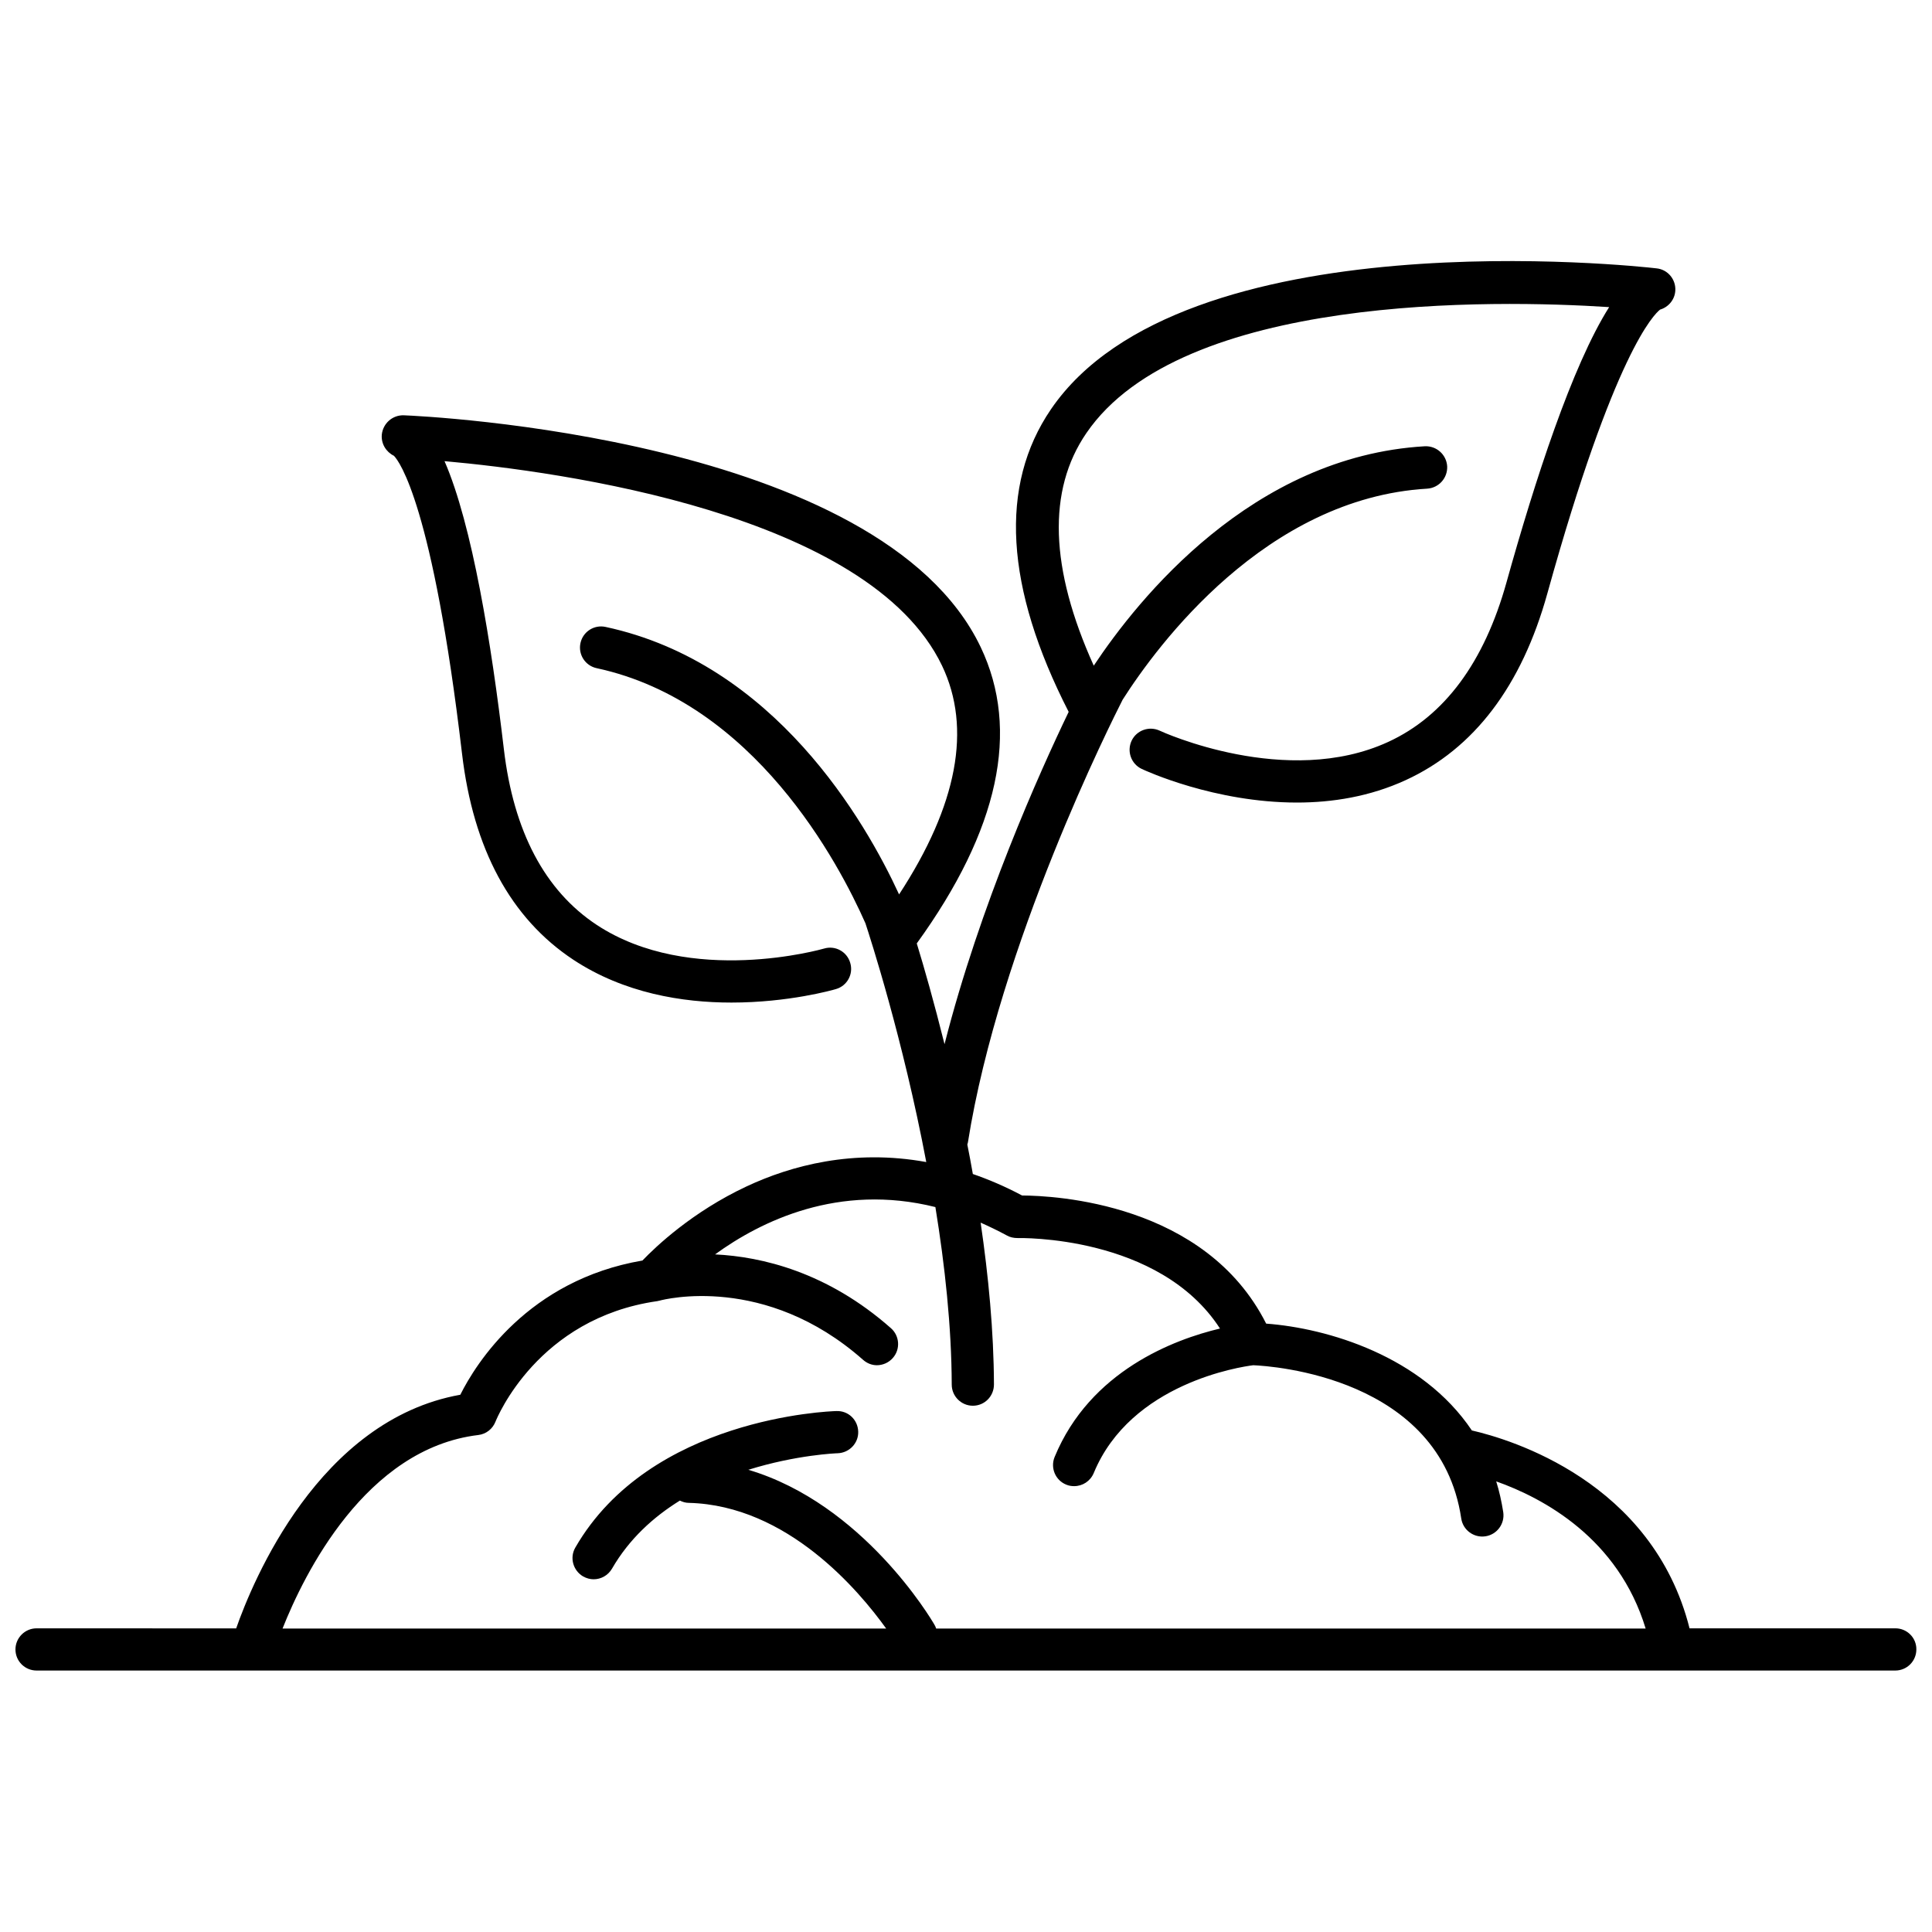 <?xml version="1.0" encoding="UTF-8"?>
<!-- Uploaded to: ICON Repo, www.svgrepo.com, Generator: ICON Repo Mixer Tools -->
<svg width="800px" height="800px" version="1.1" viewBox="144 144 512 512" xmlns="http://www.w3.org/2000/svg">
 <defs>
  <clipPath id="a">
   <path d="m148.09 213h503.81v374h-503.81z"/>
  </clipPath>
 </defs>
 <g clip-path="url(#a)">
  <path d="m646.31 575.53h-54.562c-9.824-38.945-47.559-50.129-57.688-52.445-13.25-19.75-38.289-27.105-54.512-28.312-16.172-32.043-56.125-33.906-64.688-33.957-4.434-2.367-8.816-4.231-13.047-5.691-0.453-2.672-0.957-5.238-1.461-7.809 0.051-0.203 0.102-0.352 0.152-0.555 8.312-52.496 38.238-111.89 41.012-117.34 9.219-14.461 37.938-53.402 80.711-55.922 3.074-0.203 5.441-2.82 5.289-5.945-0.203-3.074-2.82-5.441-5.945-5.289-45.746 2.672-75.926 40.406-87.715 58.141-11.637-25.746-12.344-46.453-1.965-61.617 25.242-36.98 108.12-35.367 138.55-33.402-9.824 15.516-19.699 46.047-27.207 72.953-5.894 21.16-16.426 35.418-31.336 42.27-26.902 12.395-59.953-2.672-60.559-2.973-2.82-1.309-6.144-0.102-7.457 2.672-1.309 2.82-0.102 6.144 2.672 7.457 1.059 0.504 19.348 8.918 41.16 8.918 9.32 0 19.297-1.562 28.816-5.945 18.086-8.312 30.73-24.938 37.535-49.473 17.734-63.883 28.312-74.008 29.875-75.219 2.215-0.656 3.879-2.621 4.031-4.988 0.203-2.973-1.965-5.644-4.988-5.945-5.141-0.605-125.65-13.652-160.46 37.332-13.805 20.203-12.191 47.207 4.684 80.207-7.707 16.02-23.527 51.238-32.898 88.066-2.769-11.082-5.391-20.305-7.356-26.703 21.766-30.078 27.457-56.477 16.93-78.543-26.602-55.672-147.72-61.211-152.86-61.414-3.023-0.102-5.543 2.168-5.844 5.141-0.203 2.418 1.16 4.586 3.223 5.594 1.41 1.461 10.277 13.098 18.035 78.898 2.973 25.293 12.898 43.68 29.523 54.664 13.453 8.867 28.918 11.336 41.867 11.336 15.164 0 26.852-3.324 27.711-3.578 2.973-0.855 4.684-3.981 3.777-6.953-0.855-2.973-3.981-4.684-6.953-3.777-0.352 0.102-35.367 10.125-60.254-6.297-13.703-9.07-22.016-24.738-24.586-46.602-3.273-27.762-8.363-59.398-15.719-76.277 30.379 2.719 112.5 13.805 131.85 54.211 7.91 16.574 4.082 36.93-11.387 60.609-8.918-19.348-33-61.262-77.789-70.887-3.023-0.656-5.996 1.258-6.648 4.281-0.656 3.023 1.258 5.996 4.281 6.648 41.867 9.02 64.285 51.891 71.238 67.609 1.211 3.68 9.926 30.531 16.121 63.277-19.398-3.527-35.871 0.957-47.609 6.449-14.41 6.75-24.082 15.973-27.609 19.648-30.328 5.188-44.133 27.305-48.266 35.57-37.484 6.699-55.066 49.523-59.398 61.918l-52.898-0.016c-3.074 0-5.594 2.516-5.594 5.59 0 3.125 2.519 5.594 5.594 5.594h492.57c3.125 0 5.594-2.519 5.594-5.594 0.047-3.074-2.473-5.59-5.543-5.59zm-375.54-51.238c2.066-0.25 3.777-1.613 4.535-3.527 0.453-1.109 11.234-27.406 42.824-31.941 0.152 0 0.25-0.051 0.402-0.102 0.102 0 0.203 0 0.301-0.051 1.109-0.301 27.961-7.203 53.855 15.668 1.062 0.957 2.371 1.461 3.684 1.461 1.562 0 3.125-0.656 4.231-1.914 2.066-2.316 1.812-5.894-0.504-7.91-16.828-14.863-34.207-18.941-46.602-19.547 12.141-8.816 32.746-18.941 58.391-12.543 2.519 15.469 4.281 31.691 4.332 47.055 0 3.074 2.519 5.594 5.594 5.594 3.125 0 5.594-2.519 5.594-5.644-0.051-14.105-1.461-28.766-3.527-42.875 2.266 1.008 4.586 2.117 6.902 3.375 0.855 0.504 1.863 0.707 2.871 0.707 0.402 0 37.535-0.906 53.656 23.98-12.09 2.871-34.41 11.184-43.832 34.059-1.16 2.871 0.203 6.144 3.074 7.305 0.707 0.301 1.41 0.402 2.117 0.402 2.215 0 4.281-1.309 5.188-3.477 9.824-23.832 38.996-28.164 42.27-28.566 4.887 0.203 49.523 3.125 55.117 40.605 0.453 3.074 3.324 5.188 6.398 4.734s5.188-3.324 4.734-6.398c-0.453-2.871-1.059-5.594-1.863-8.16 12.496 4.434 32.344 15.062 39.598 38.996h-188.02c-0.102-0.352-0.25-0.656-0.453-1.008-0.855-1.512-18.941-32.043-49.324-41.059 12.746-3.981 23.426-4.383 23.68-4.383 3.074-0.102 5.543-2.672 5.441-5.742-0.102-3.125-2.621-5.543-5.742-5.441-2.016 0.051-49.375 1.762-69.223 36.172-1.562 2.672-0.605 6.098 2.066 7.656 0.906 0.504 1.863 0.754 2.769 0.754 1.965 0 3.828-1.008 4.887-2.82 4.535-7.859 10.984-13.703 17.984-18.035 0.707 0.352 1.512 0.605 2.367 0.605 26.148 0.656 45.141 23.328 52.297 33.301h-159.96c5.691-14.355 22.016-47.707 51.891-51.285z"/>
 </g>
</svg>